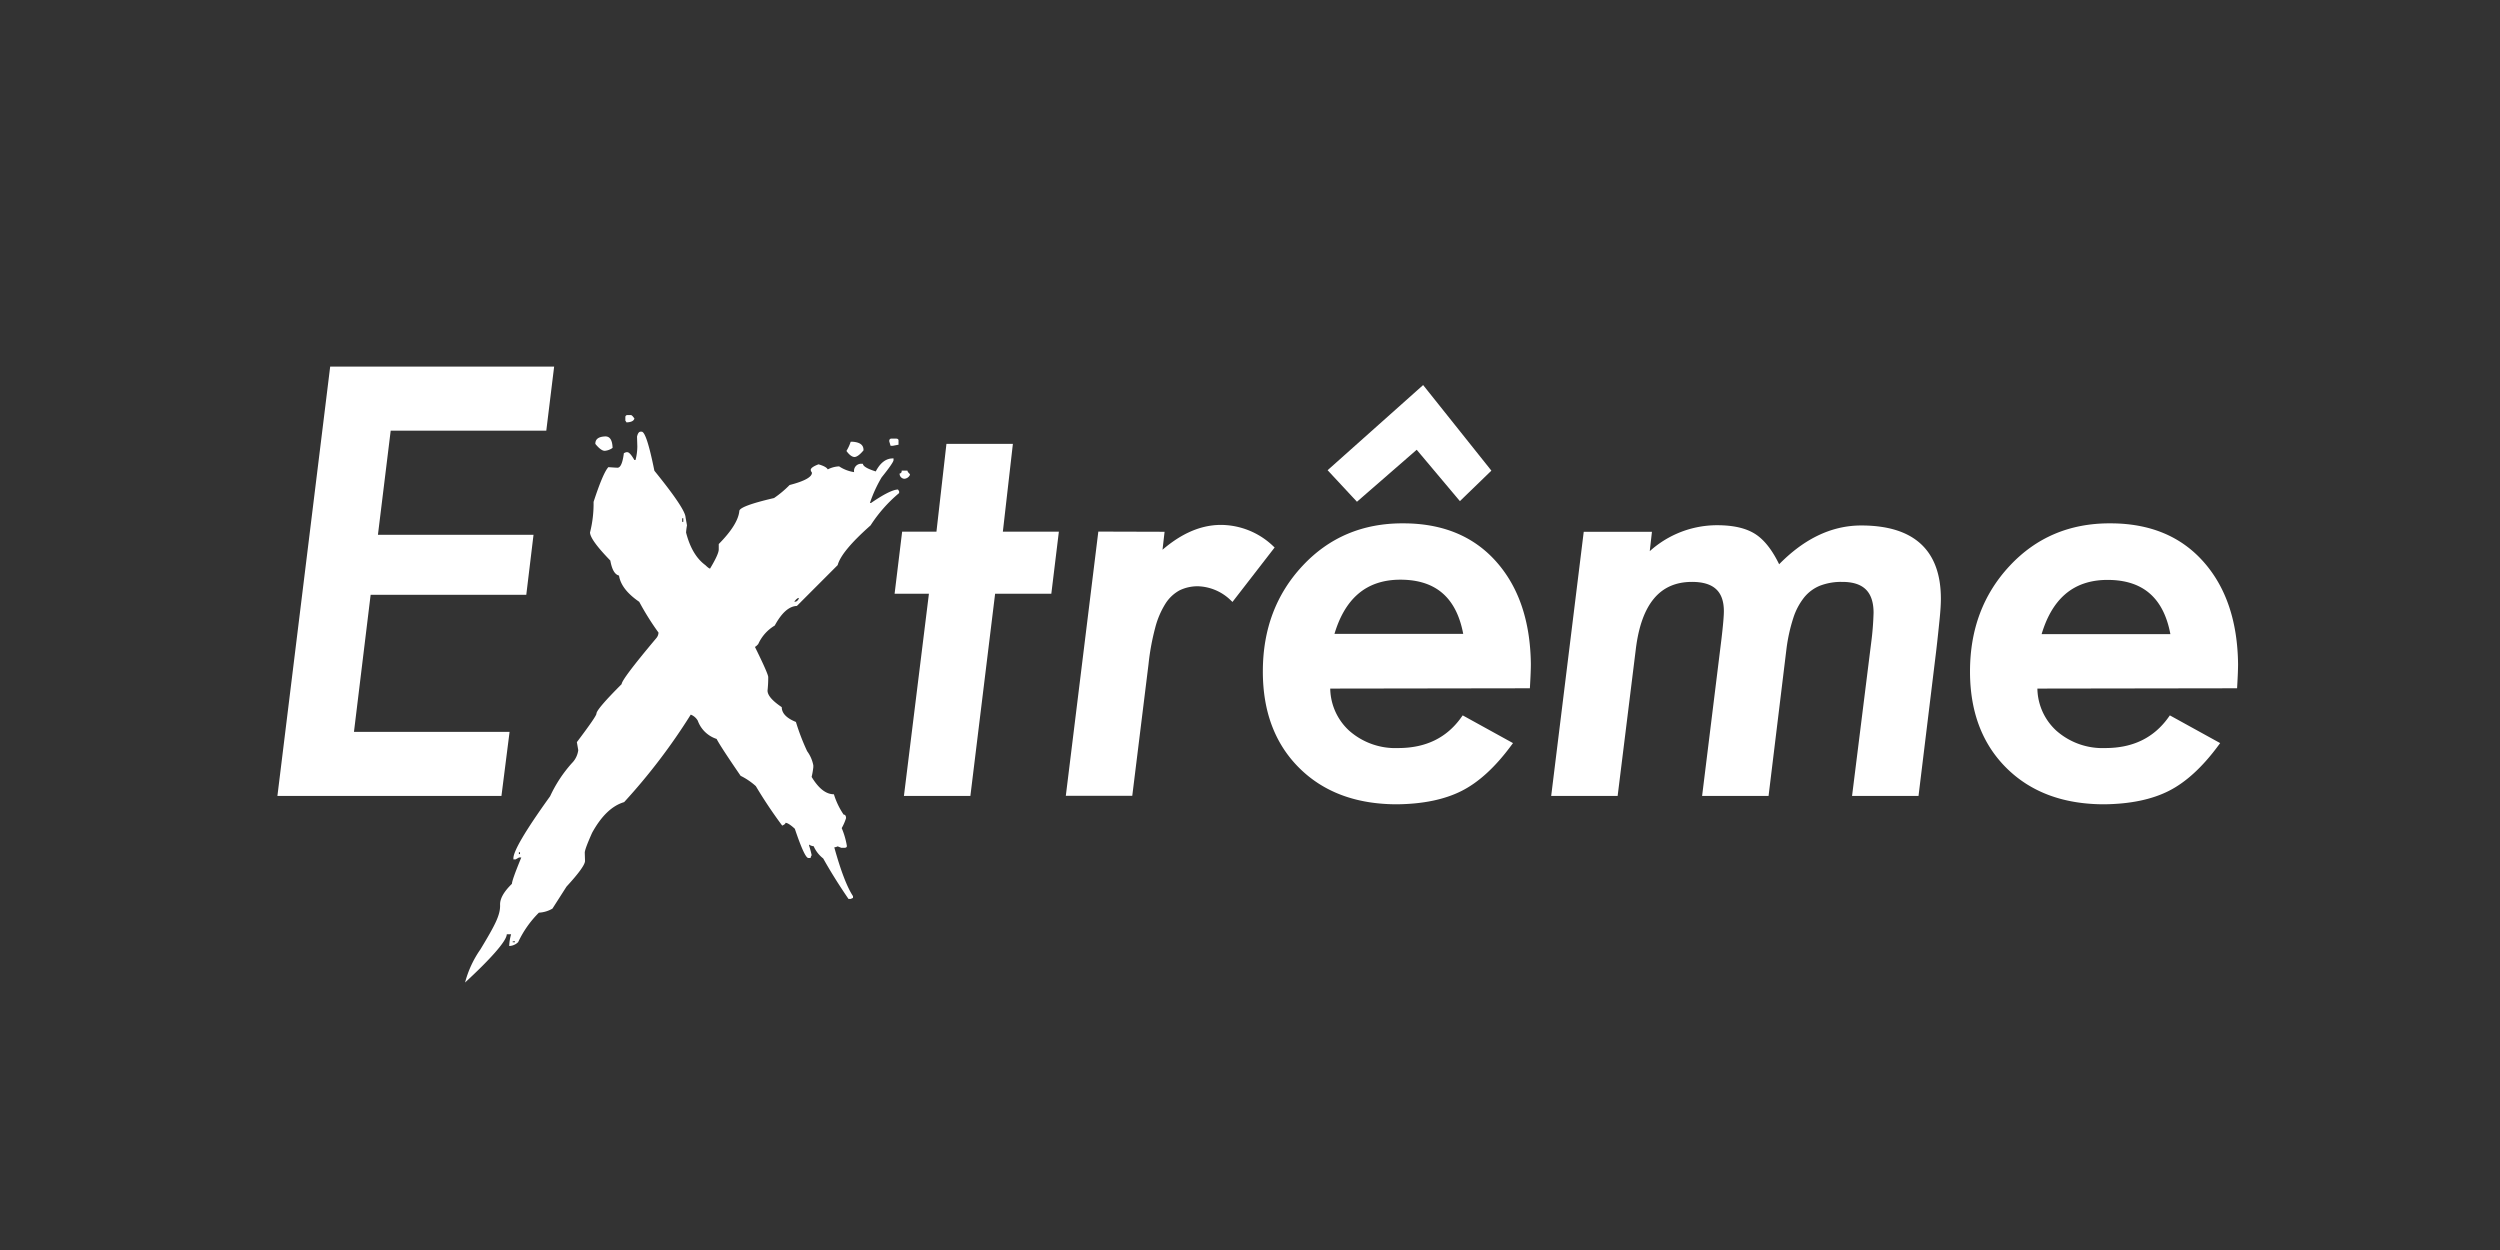 <?xml version="1.0" encoding="utf-8"?>
<svg xmlns="http://www.w3.org/2000/svg" id="PlutoTV_CHANNELS" data-name="PlutoTV CHANNELS" viewBox="0 0 576 288">
  <rect x="0" y="0" width="576" height="288" fill="#333333" stroke="none"/>
  <defs>
    <style>.cls-1,.cls-2{fill:#fff;}.cls-1{stroke:#fff;stroke-miterlimit:10;stroke-width:1.3px;}</style>
  </defs>
  <g id="PlutoTV_EXTRÊME" data-name="PlutoTV EXTRÊME">
    <g id="EXTRÊME_-_White" data-name="EXTRÊME - White">
      <path class="cls-1" d="M468.77,158a14.08,14.08,0,0,0,4.55,10.81A16.7,16.7,0,0,0,485.08,173q9.8,0,15.05-7.33l10.43,5.75q-5.43,7.34-11.19,10.24t-14.54,3q-13.84,0-22.07-8.16t-8.22-21.82q0-14.28,9-23.9t22.7-9.55q13.28,0,20.93,8.6T515,153c0,1-.06,2.66-.19,4.93Zm32.06-11.25q-2.22-13.78-15.24-13.79-12.33,0-16.06,13.79Z"/>
      <path class="cls-1" d="M379.88,123.17l-.63,5.57a22.49,22.49,0,0,1,16.38-7.08q5.63,0,8.66,2.08t5.44,7.4q8.85-9.42,19.09-9.42,17.71,0,17.71,16.25c0,1.1-.09,2.64-.29,4.62s-.45,4.42-.79,7.33l-4,32.82h-14l4.3-34.46a67.14,67.14,0,0,0,.57-7.08q0-7.78-7.84-7.78a14.34,14.34,0,0,0-5.37.91,9.76,9.76,0,0,0-3.89,2.85,15.51,15.51,0,0,0-2.66,5,39.47,39.47,0,0,0-1.61,7.3l-4.05,33.26h-14l4.36-35.35q.57-4.8.57-6.57,0-7.41-8-7.4-11.64,0-13.59,16.12l-4.11,33.2h-14l7.34-59.57Z"/>
      <path class="cls-1" d="M305.84,158a14.11,14.11,0,0,0,4.55,10.81A16.7,16.7,0,0,0,322.15,173q9.81,0,15.05-7.33l10.43,5.75q-5.43,7.34-11.19,10.24t-14.54,3q-13.84,0-22.07-8.16t-8.22-21.82q0-14.28,9-23.9t22.7-9.55q13.29,0,20.93,8.6T352.06,153c0,1-.06,2.66-.19,4.93ZM337.9,146.7q-2.22-13.78-15.24-13.79-12.33,0-16.06,13.79Zm-11.42-44-13.79,12-5.88-6.32,21-18.72,14.93,18.72-6.33,6.13Z"/>
      <path class="cls-1" d="M267.59,123.17,267,128.3q7.08-6.71,14.29-6.71a16.88,16.88,0,0,1,11.51,4.62l-8.91,11.51a12,12,0,0,0-7.72-3.29,10.15,10.15,0,0,0-4.68,1,9.52,9.52,0,0,0-3.51,3.29,20.32,20.32,0,0,0-2.46,5.79,55.58,55.58,0,0,0-1.55,8.47l-3.67,29.72h-14l7.33-59.57Z"/>
      <path class="cls-1" d="M228.7,136.14,223,182.74H209l5.76-46.6h-7.91l1.58-13h7.91l2.3-20.23h14l-2.31,20.23h12.9l-1.58,13Z"/>
      <path id="X" class="cls-2" d="M147.58,99.46h.26c.75,0,1.72,3,2.93,9q7.11,8.76,7.18,10.73l.33,1.85a14.67,14.67,0,0,0-.21,1.66c.9,3.52,2.39,6,4.45,7.51.54.53.9.79,1.08.79q2-3.33,2-4.41l0-1.24q4.44-4.5,4.74-7.6,0-1.14,8-3a23.84,23.84,0,0,0,3.58-3c3.47-.9,5.19-1.86,5.15-2.86a1.29,1.29,0,0,1-.28-.61c0-.41.58-.84,1.8-1.3q1.78.51,2.13,1.17a6.38,6.38,0,0,1,2.61-.7,8.65,8.65,0,0,0,3.46,1.33,1.63,1.63,0,0,1,1.77-1.92h.26c0,.55,1,1.14,2.95,1.76q1.54-2.94,3.84-3h.26V106q0,.57-2.75,4a30.69,30.69,0,0,0-2.69,5.88h.26c2.91-2,5-3.06,6.2-3.1l.27.4,0,.42a32.89,32.89,0,0,0-6.58,7.45c-4.51,4-7,7-7.58,9.15l-9.4,9.41q-2.7.09-5.1,4.52a9.51,9.51,0,0,0-3.8,4.26c-.38.42-.64.64-.77.64Q177,155.26,177,156a27.5,27.5,0,0,1-.16,3.11c0,1.1,1.13,2.38,3.28,3.82,0,1.42,1.13,2.55,3.26,3.41a50.3,50.3,0,0,0,2.59,6.74,8.05,8.05,0,0,1,1.42,3.26v.42A18.15,18.15,0,0,1,187,179c1.63,2.7,3.33,4,5.13,4a17.3,17.3,0,0,0,2.25,4.69c.35,0,.54.26.55.81a11.94,11.94,0,0,1-1,2.3,18,18,0,0,1,1.19,4.1c0,.28-.17.42-.51.43l-.79,0L193,195a2.3,2.3,0,0,1-.78.23q2.24,8.1,4.31,11.24v.41l-.52.23h-.52q-3.32-4.85-5.82-9.32a7.25,7.25,0,0,1-2.2-2.82,2.16,2.16,0,0,1-1.06-.38v.21a22.41,22.41,0,0,1,.6,2.25,1.4,1.4,0,0,0-.25.63l-.52,0q-.85,0-3.11-6.73c-1-.93-1.75-1.39-2.15-1.37,0,.2-.25.42-.76.64a107.18,107.18,0,0,1-6.08-9.1,15.45,15.45,0,0,0-3.5-2.37q-4.75-6.93-5.53-8.5a6.87,6.87,0,0,1-4.34-4.2,3.18,3.18,0,0,0-1.62-1.4,138.37,138.37,0,0,1-15.35,20.16q-4.17,1.23-7.38,7.07c-1.14,2.56-1.71,4.09-1.69,4.61l.06,1.86q0,1.29-4.27,5.93l-3.24,5.07a6.94,6.94,0,0,1-3.12.93,23.81,23.81,0,0,0-4.77,6.78,3.06,3.06,0,0,1-2.07.9,11.4,11.4,0,0,1,.44-2.71l-1,0c0,1.58-4.05,6-9.61,11.12a23.94,23.94,0,0,1,3.55-7.65c3.38-5.61,4.6-7.9,4.52-10.25q-.07-2.12,2.73-4.84,0-.84,2.16-6.07h-.52l-.78.44-.52,0v-.21q-.07-2.47,8.46-14.34a30.7,30.7,0,0,1,5-7.61,5.15,5.15,0,0,0,1.48-3l-.32-1.85q4.53-6,4.51-6.56,0-1,5.81-6.81,0-1.09,8-10.61a2.08,2.08,0,0,0,.49-1.26,62,62,0,0,1-4.44-7.09q-4.17-2.86-4.66-6.05c-1-.25-1.63-1.4-2-3.46q-4.62-4.75-4.68-6.46a27.13,27.13,0,0,0,.82-7.06c1.47-4.5,2.61-7.15,3.41-8,1.27.09,2,.14,2.11.13.7,0,1.18-1.14,1.46-3.35l.52-.23h.26c.4,0,.94.59,1.64,1.81h.26a12.38,12.38,0,0,0,.42-3.11l-.07-2.28C146.94,99.89,147.19,99.47,147.58,99.46ZM118.13,216.89v.21l.53,0v-.21Zm1.42-20.53v.42h.26v-.42Zm19.93-95.81c1.05,0,1.6.85,1.66,2.64a3.55,3.55,0,0,1-1.81.68q-.86,0-2.16-1.59C137.14,101.18,137.9,100.6,139.48,100.55Zm5.09-4.92.78,0c.18,0,.45.26.82.8-.16.56-.76.85-1.81.89l-.28-.41,0-.82A.46.46,0,0,1,144.57,95.63Zm12.6,23.78,0,.83h.26l0-.83ZM183,138.62h.26c.26,0,.52-.23.77-.65v-.2C183.78,137.76,183.44,138.05,183,138.62Zm13-36.84.52,0c1.58.13,2.39.72,2.43,1.79v.2c-.84,1-1.52,1.5-2.05,1.52s-1.2-.44-1.88-1.39A10.06,10.06,0,0,0,196,101.78Zm9.43-.72,1.05,0c.35,0,.53.16.54.4l0,1-1.31.25-.52,0-.3-1v-.2A.46.46,0,0,1,205.41,101.06Zm2.34,7.36,1.31,0c0,.21.19.48.56.81v.21a1.54,1.54,0,0,1-1.28.87,1.16,1.16,0,0,1-1.09-1.21C207.6,109.05,207.77,108.84,207.75,108.42Z"/>
      <path class="cls-1" d="M126.94,85.11l-1.65,13.47H89.44l-3.1,25.29h35.85l-1.51,12.52H84.82l-4,32.88h35.85l-1.71,13.47H64.65l12-97.63Z"/>
    </g>
  </g>
</svg>